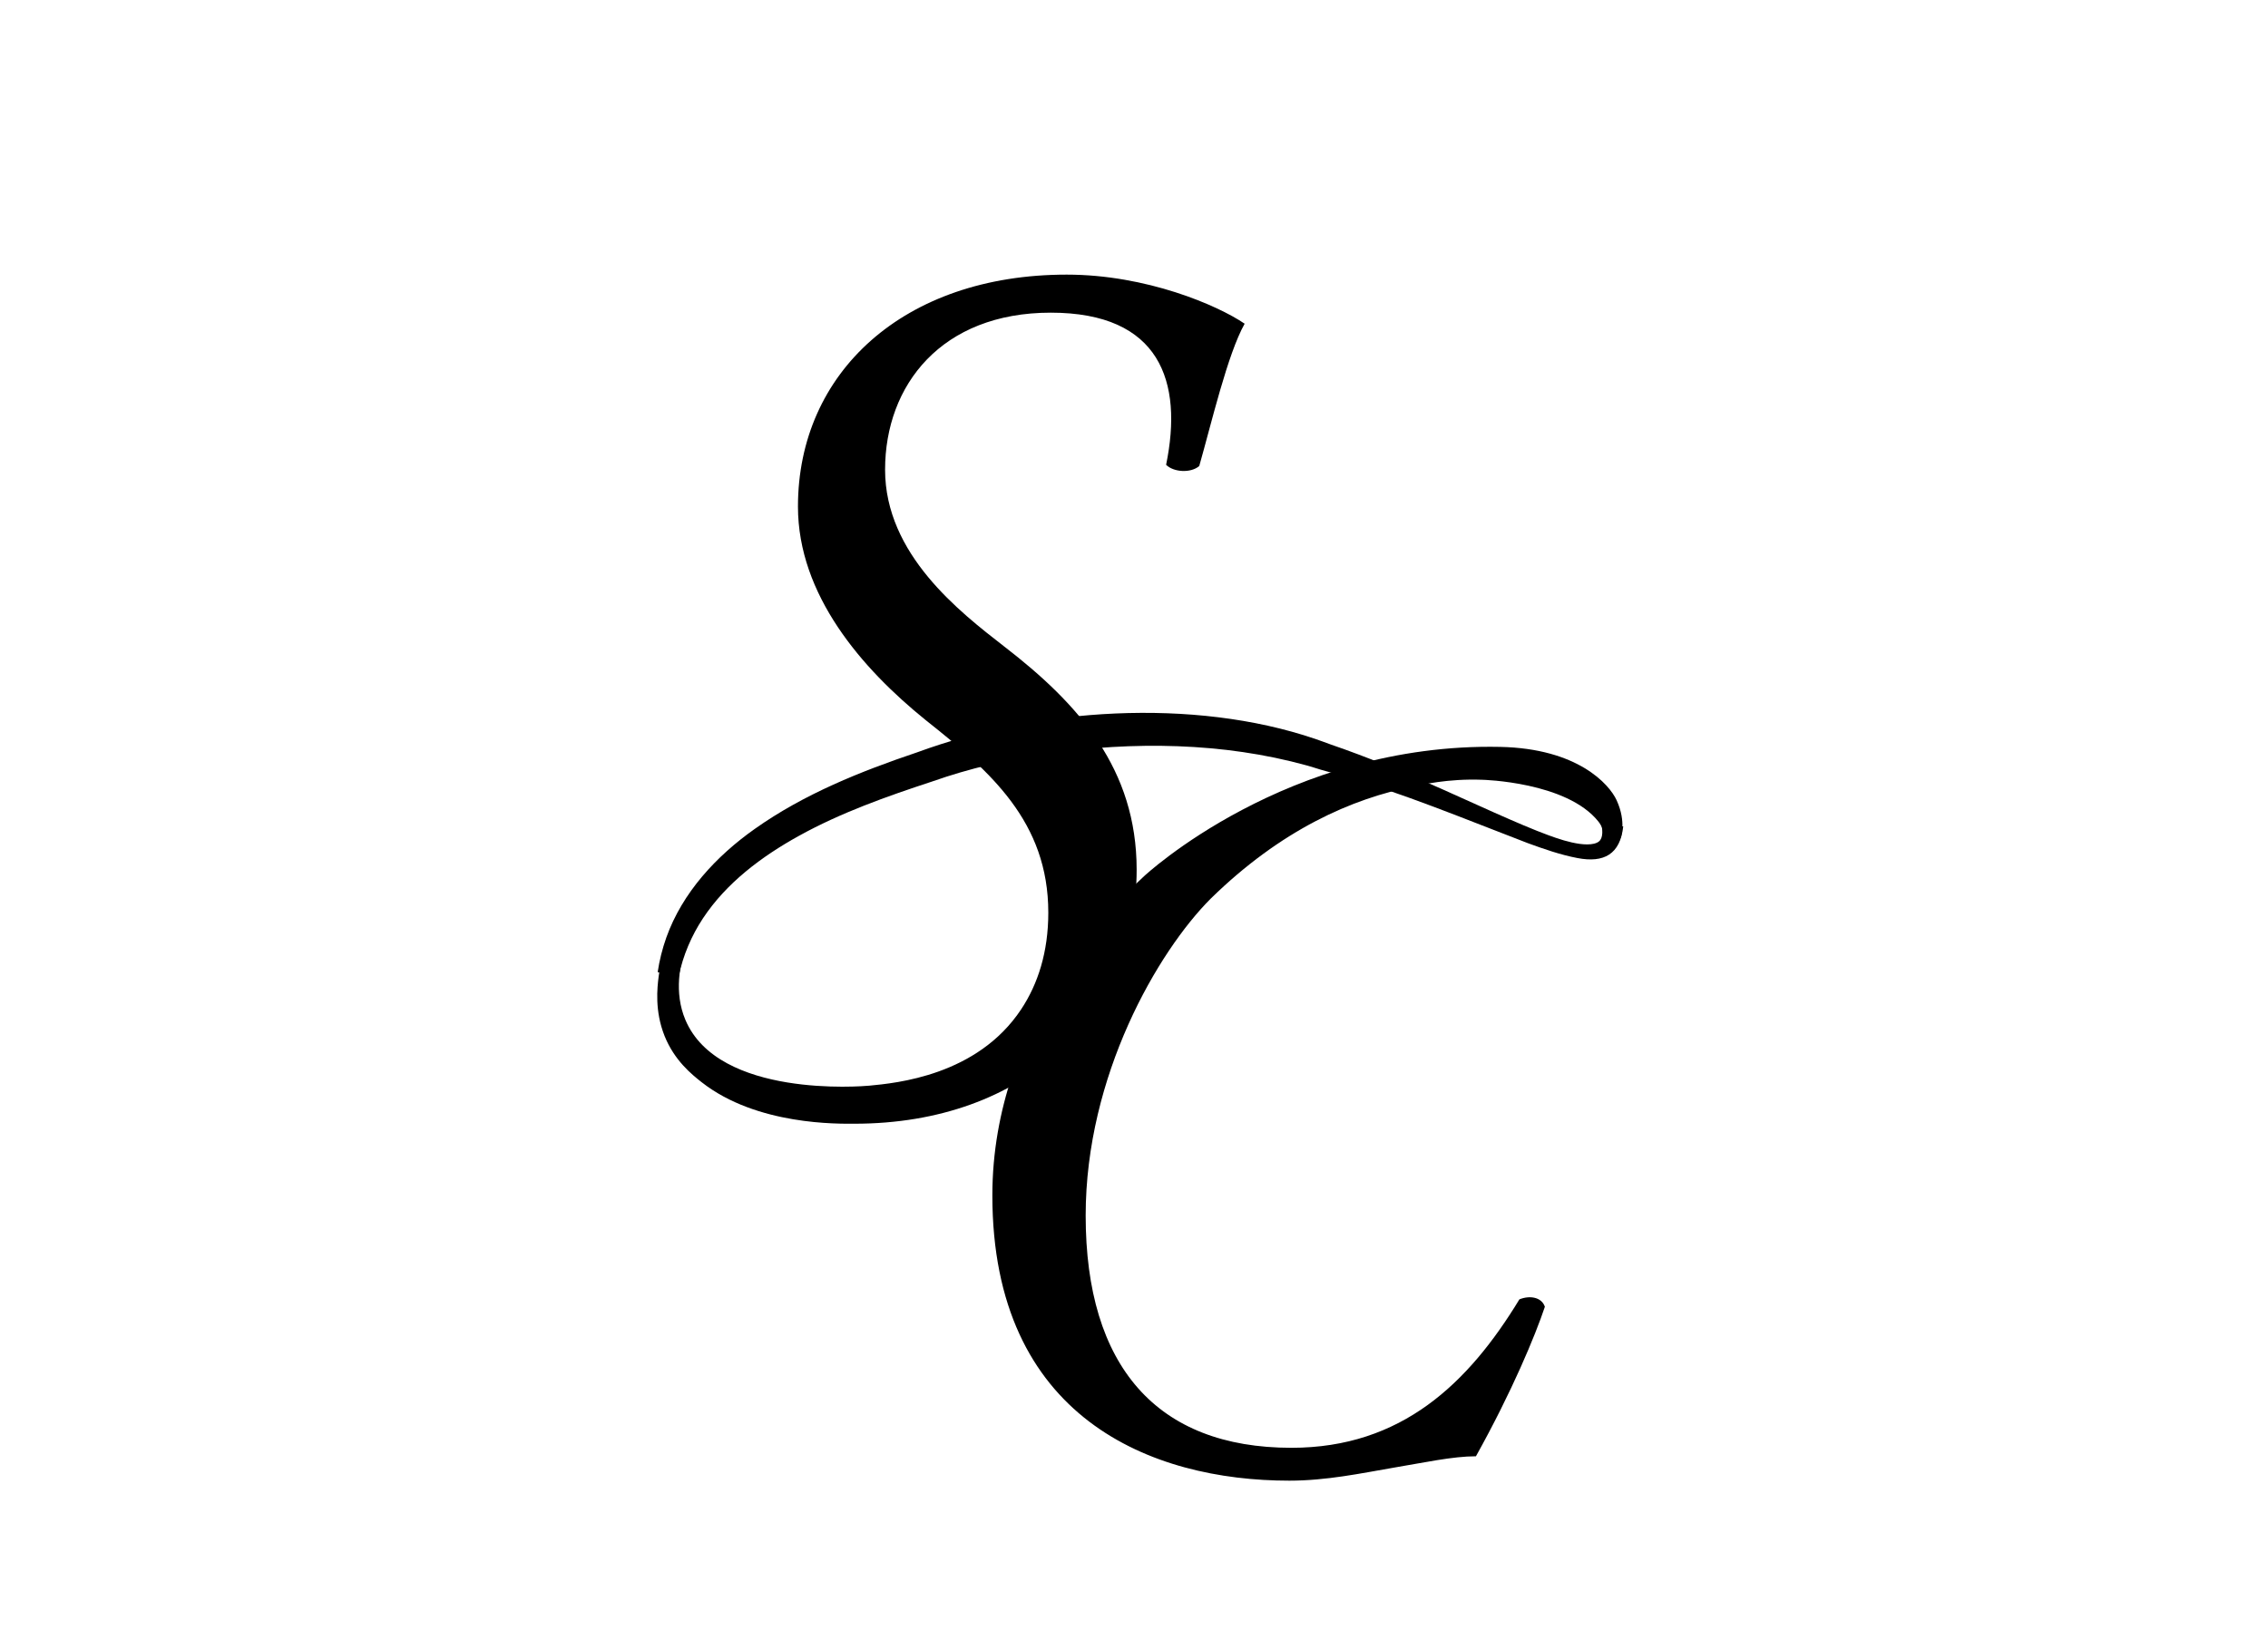 <?xml version="1.0" encoding="UTF-8"?>
<svg id="Calque_2" data-name="Calque 2" xmlns="http://www.w3.org/2000/svg" viewBox="0 0 3068.59 2233.06">
  <path d="M899.18,1401.84c-13.58-33.8-9.92-65.51-8.04-80.32,2.75-21.7,8.92-39,13.98-50.61,1.52-1.2,4.14-2.85,7.63-3.2,6.18-.62,12.49,3.13,16.27,9.48-9.36,26.93-17.24,65.86-1.73,102.72,44.72,106.29,239.49,90.05,248.65,89.18,36.32-3.45,146.14-13.47,205.73-103.39,22.61-34.12,36.68-77.36,36.68-130.72,0-122.87-78.04-190.94-166.03-260.67-86.34-69.73-172.68-169.35-172.68-288.9,0-180.98,142.79-313.8,363.61-313.8,107.92,0,204.22,41.51,240.75,66.41-23.24,41.51-44.83,134.49-61.43,192.6-11.62,9.96-34.87,8.3-44.83-1.66,23.24-112.9-8.3-205.88-156.07-205.88s-224.15,97.96-224.15,212.52,101.28,192.6,161.05,239.09c101.28,78.04,179.32,166.03,179.32,302.18,0,197.58-151.09,343.69-381.88,343.69-20.4,0-131.78,2.68-206.76-56.23-13.39-10.52-36.74-29.33-50.07-62.5Z"/>
  <path d="M2187.34,1082.98c13.58,29.7,5.3,50.79,5.3,50.79-2.88,7.33-7.12,12.6-10.29,15.92-2.9-2.02-1.01-3.91-6.64-5.53-9.33-2.68-13.42-1.29-17.61-.38,1.14-1.45,1.74.6,7.33-4.75,1.98-1.9,4.05-5.82,3.98-11.17,0,0-.1-7.76-6.65-16.01-42.88-54.1-157.23-56.69-157.23-56.69-47.26-1.79-83.07,7.08-92.13,8.85-84.25,16.43-180.09,58.83-275.18,151.85-71.74,71.74-169.31,239.62-169.31,429.01,0,203.74,96.13,314.23,278.36,314.23,149.22,0,239.62-87.52,308.49-200.88,14.35-5.74,30.13-2.87,34.44,10.04-12.91,38.74-44.48,114.79-93.26,202.31-31.57,0-70.31,8.61-113.35,15.78-41.61,7.17-88.96,17.22-139.18,17.22-186.53,0-401.75-84.65-401.75-385.97,0-237.05,168.46-397.47,205.18-431.88,0,0,193.28-181.14,482.1-175.05,104.25,2.2,147.3,50.2,157.42,72.3Z"/>
  <path d="M2196.22,1118.23c-4.11,37.72-26.11,49.73-61.91,42.86-23.01-4.38-45.46-12.25-67.18-20.18-84.89-32.47-168.56-67.57-255.6-92.46-6.87-2.03-17.79-5.06-24.65-6.97-6.18-1.87-12.62-4-18.8-5.7-113.79-31.42-234.78-32.63-351.19-16.03-52.89,7.92-105.29,19.95-155.72,37.75-61.8,20.31-123.61,42.18-180.42,73.65-50.2,27.81-97.71,63.23-129.67,111.53-15.61,23.61-26.78,49.97-32.7,77.85l-28.55-5.08c2.36-15.95,6.33-31.68,11.73-46.9,21.78-60.85,67.54-110.08,119.59-146.87,66.64-47.23,143.35-77.92,220.1-103.77,162.27-59.65,373.16-74.14,538.13-18.1,7.15,2.32,14.39,5.28,21.47,7.74,50.57,17.34,100.07,37.98,148.87,59.65,38.4,17,106.55,48.89,145.54,63.09,13.66,5,27.67,9.61,42.07,11.62,3.47.44,6.89.73,10.17.72,3.27-.03,6.42-.28,9.15-.97,2.75-.64,5.01-1.69,6.59-2.95,1.58-1.28,2.58-2.72,3.34-4.62,1.53-3.76,1.76-9.67.64-15.86h29Z"/>
</svg>